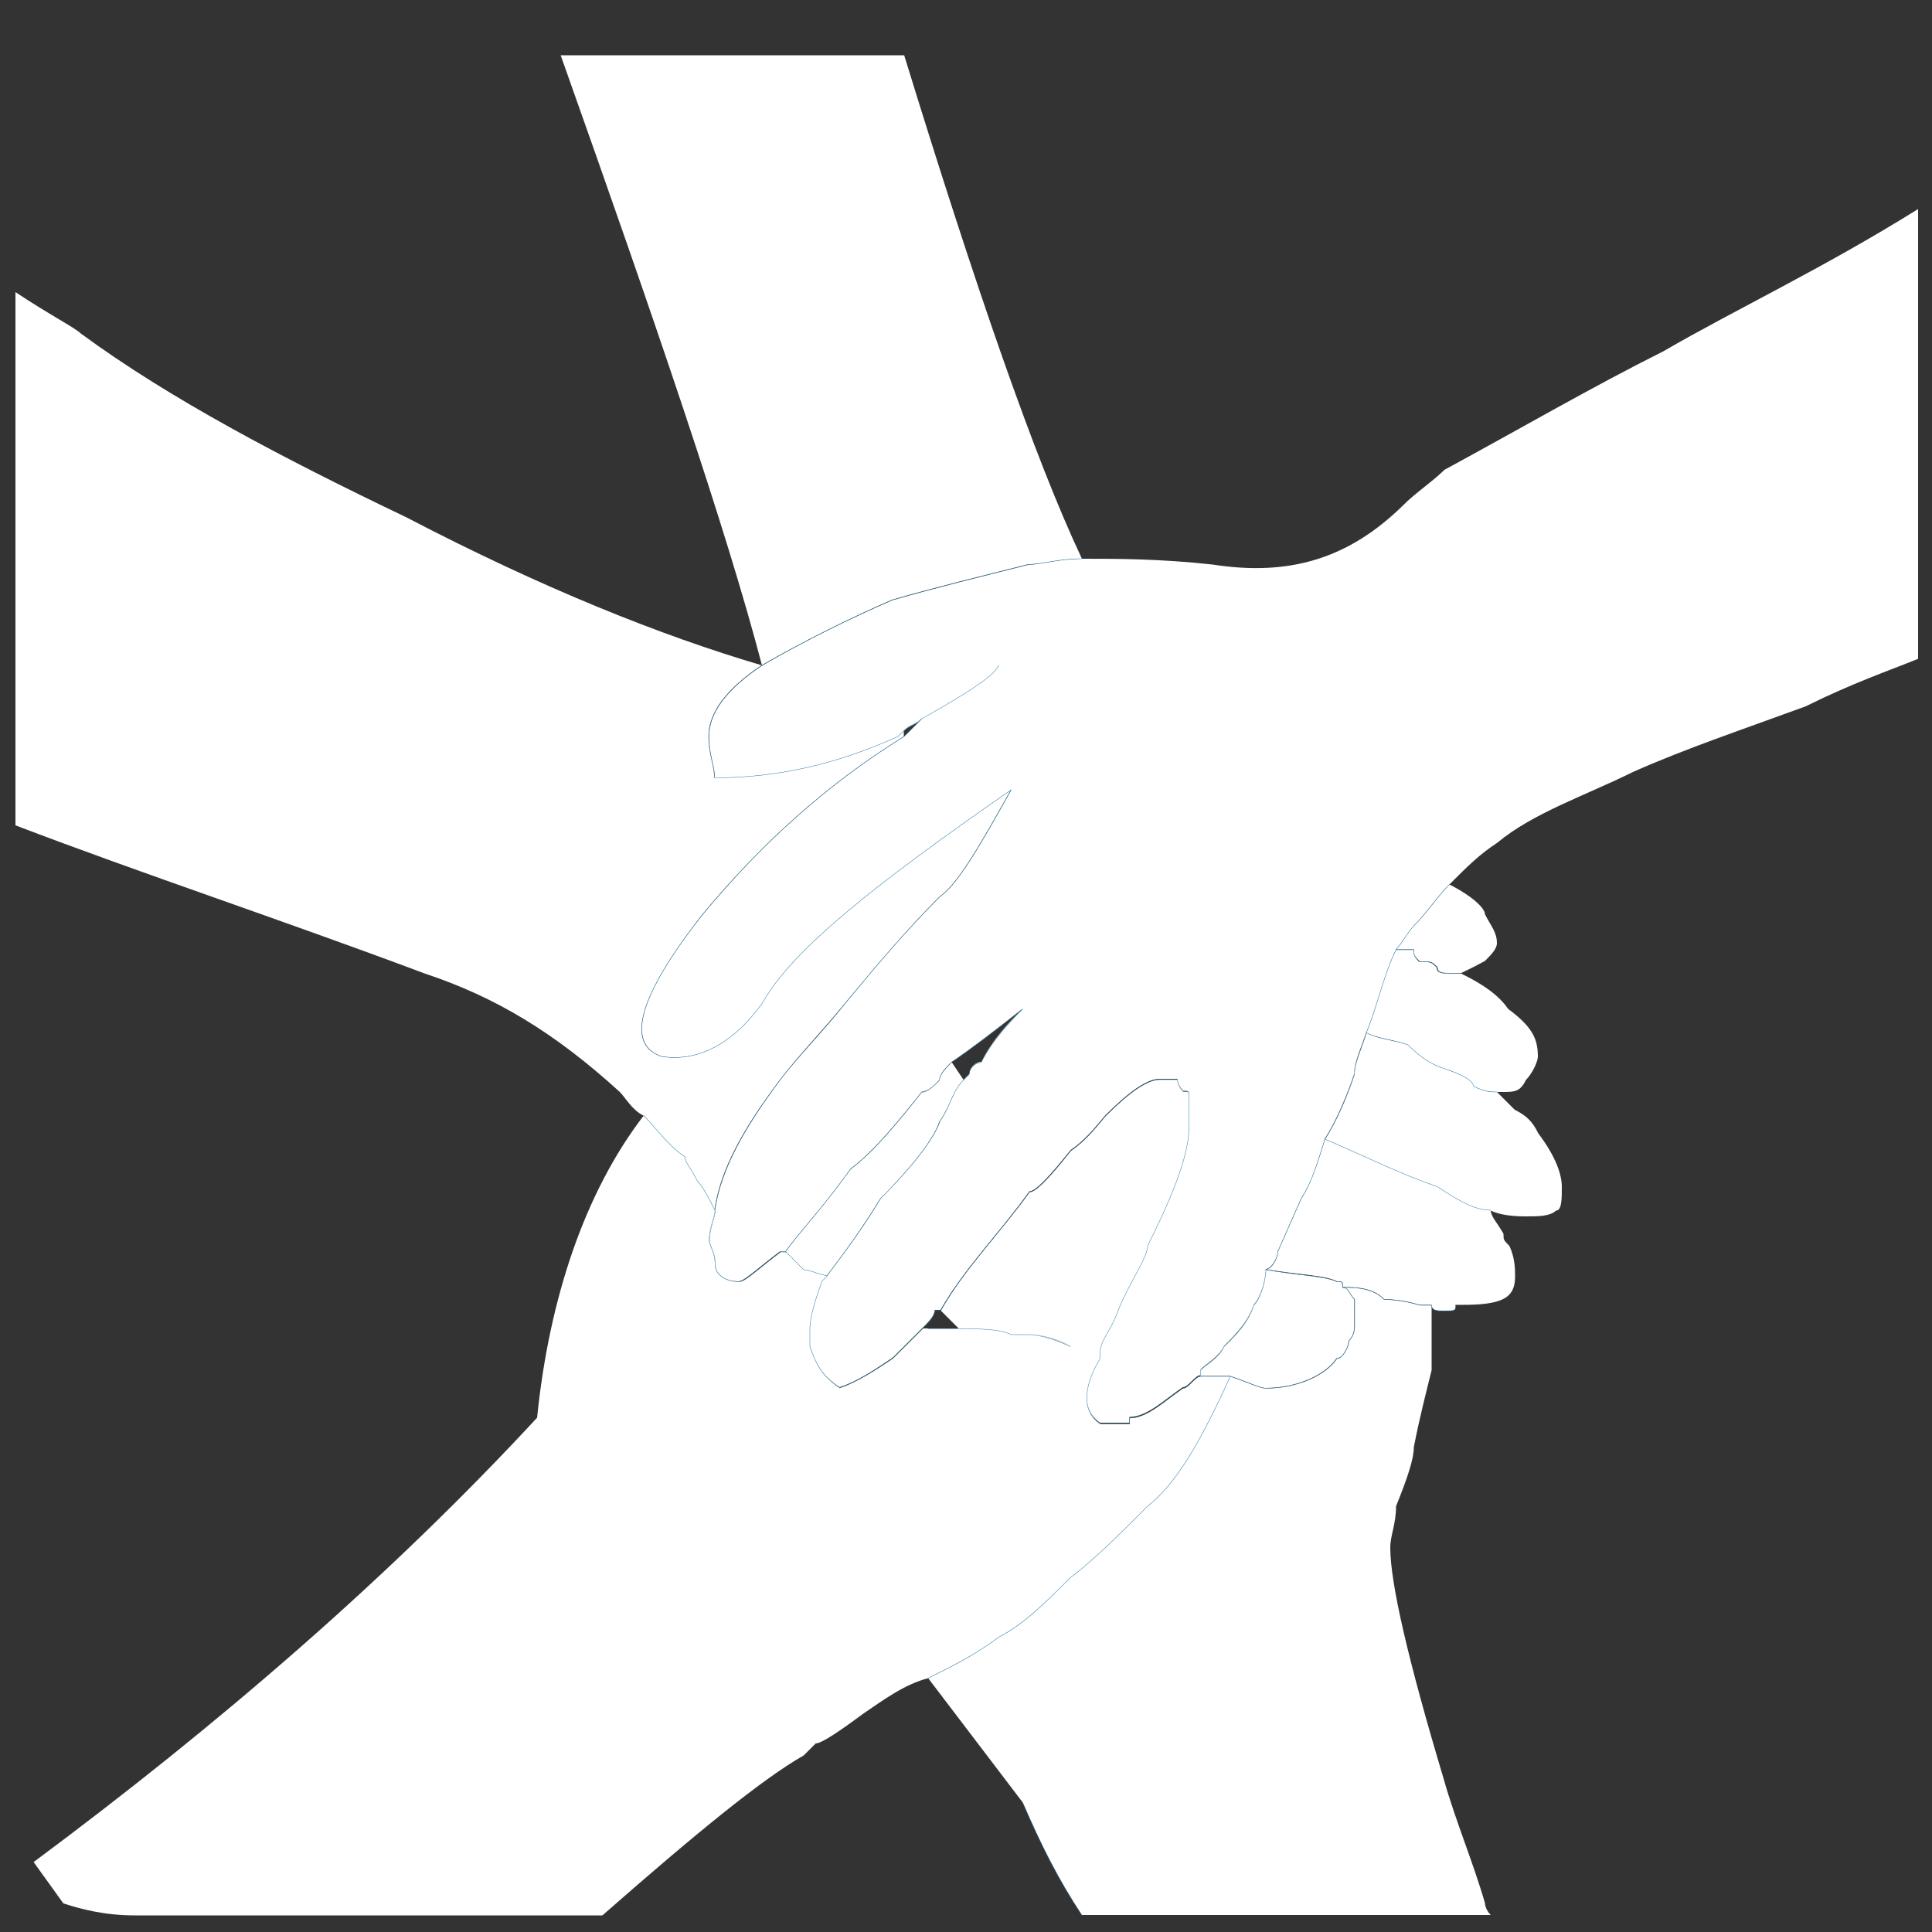 <?xml version="1.0" encoding="utf-8"?>
<!-- Generator: Adobe Illustrator 23.0.2, SVG Export Plug-In . SVG Version: 6.00 Build 0)  -->
<svg version="1.1" id="Layer_1" xmlns="http://www.w3.org/2000/svg" xmlns:xlink="http://www.w3.org/1999/xlink" x="0px" y="0px"
	 viewBox="0 0 500 500" style="enable-background:new 0 0 500 500;" xml:space="preserve">
<rect x="0" y="0" width="500" height="500" fill="#333333" stroke="none"/>
<style type="text/css">
	.st0{fill:#FFFFFF;}
	.st1{fill:none;stroke:#2178A8;stroke-width:0.1;stroke-linecap:round;stroke-linejoin:round;stroke-miterlimit:10;}
</style>
<path class="st0" d="M313.8,146.1c-13.8-1.5-24.5-1.5-33.7-1.5c-6.1,0-10.7,1.5-13.8,1.5c-12.3,3.1-24.5,6.1-35.3,9.2
	c-10.7,4.6-23,10.7-33.7,16.9c-9.2,6.1-13.8,12.3-13.8,18.4c0,4.6,1.5,7.7,1.5,10.7c15.3,0,30.7-3.1,47.5-10.7l1.5-1.5
	c1.5-1.5,3.1-1.5,4.6-3.1c10.7-6.1,18.4-10.7,19.9-13.8c-1.5,3.1-9.2,7.7-19.9,13.8c-1.5,1.5-3.1,3.1-4.6,4.6
	c-19.9,12.3-36.8,27.6-52.1,46C165,258,162,270.3,171.2,273.4c9.2,1.5,18.4-3.1,26.1-13.8c7.7-13.8,29.1-30.7,64.4-55.2
	c-7.7,13.8-13.8,24.5-18.4,27.6c-9.2,9.2-16.9,18.4-24.5,27.6c-6.1,7.7-12.3,13.8-16.9,19.9c-9.2,12.3-15.3,23-16.9,33.7
	c0,1.5-1.5,4.6-1.5,7.7c0,1.5,1.5,3.1,1.5,6.1c0,3.1,3.1,4.6,6.1,4.6c1.5,0,4.6-3.1,10.7-7.7h1.5c3.1-4.6,9.2-10.7,16.9-21.5
	c6.1-4.6,12.3-12.3,18.4-19.9c1.5,0,3.1-1.5,4.6-3.1c0-1.5,1.5-3.1,3.1-4.6c4.6-3.1,10.7-7.7,18.4-13.8c-3.1,3.1-7.7,7.7-10.7,13.8
	c-1.5,0-3.1,1.5-3.1,3.1l-1.5,1.5c-3.1,3.1-3.1,6.1-6.1,10.7c-1.5,4.6-7.7,12.3-15.3,19.9c-4.6,7.7-9.2,13.8-13.8,19.9l-1.5,1.5
	c-1.5,4.6-3.1,9.2-3.1,12.3c0,1.5,0,3.1,0,4.6c1.5,4.6,3.1,7.7,7.7,10.7c4.6-1.5,9.2-4.6,13.8-7.7c3.1-3.1,4.6-4.6,7.7-7.7
	c1.5-1.5,3.1-3.1,3.1-4.6c0,0,0,0,1.5,0c6.1-10.7,15.3-19.9,23-30.7c1.5,0,4.6-3.1,10.7-10.7c4.6-3.1,7.7-7.7,9.2-9.2
	c6.1-6.1,10.7-9.2,13.8-9.2c1.5,0,3.1,0,4.6,0c0,0,0,1.5,1.5,3.1c1.5,0,1.5,0,1.5,1.5s0,4.6,0,7.7c0,6.1-3.1,15.3-10.7,30.7
	c0,3.1-4.6,9.2-7.7,16.9c-1.5,4.6-4.6,7.7-4.6,10.7v1.5l0,0c-4.6,7.7-4.6,13.8,0,16.9c0,0,3.1,0,6.1,0h1.5c0,0,0,0,0-1.5
	c4.6,0,9.2-4.6,13.8-7.7c1.5,0,3.1-3.1,4.6-3.1v-1.5c1.5-1.5,4.6-3.1,6.1-6.1c3.1-3.1,6.1-6.1,7.7-10.7c1.5-1.5,3.1-6.1,3.1-9.2
	c1.5,0,3.1-3.1,3.1-4.6l6.1-13.8c3.1-4.6,4.6-10.7,6.1-15.3c3.1-4.6,6.1-12.3,7.7-16.9c0-3.1,1.5-6.1,3.1-10.7
	c3.1-7.7,4.6-15.3,7.7-21.5c1.5-1.5,3.1-4.6,4.6-6.1c3.1-3.1,6.1-7.7,9.2-10.7c4.6-4.6,7.7-7.7,12.3-10.7c9.2-7.7,23-12.3,35.3-18.4
	c13.8-6.1,27.6-10.7,44.5-16.9c12.3-6.1,21.5-9.2,29.1-12.3V54.1c-24.5,15.3-47.5,26.1-65.9,36.8c-18.4,9.2-36.8,19.9-56.7,30.7
	c-3.1,3.1-7.7,6.1-10.7,9.2C349,144.6,333.7,149.2,313.8,146.1z"/>
<path class="st0" d="M280,144.6c-12.3-26.1-27.6-70.5-46-130.3h-88.9c24.5,69,42.9,122.7,52.1,157.9c-26.1-7.7-56.7-19.9-92-38.3
	C73,118.5,43.9,103.2,20.9,86.3c-1.5-1.5-7.7-4.6-16.9-10.7v138c32.2,12.3,69,24.5,105.8,38.3c18.4,6.1,33.7,15.3,50.6,30.7
	c1.5,1.5,3.1,4.6,6.1,6.1c3.1,3.1,6.1,7.7,10.7,10.7c0,1.5,1.5,3.1,3.1,6.1c1.5,1.5,3.1,4.6,4.6,7.7c1.5-10.7,7.7-21.5,16.9-33.7
	c4.6-6.1,10.7-12.3,16.9-19.9c7.7-9.2,15.3-18.4,24.5-27.6c4.6-3.1,10.7-13.8,18.4-27.6c-35.3,24.5-56.7,41.4-64.4,55.2
	c-7.7,10.7-16.9,15.3-26.1,13.8c-9.2-3.1-6.1-15.3,10.7-36.8c15.3-18.4,32.2-33.7,52.1-46V189l-1.5,1.5
	c-16.9,7.7-32.2,10.7-47.5,10.7c0-3.1-1.5-6.1-1.5-10.7c0-6.1,4.6-12.3,13.8-18.4c10.7-6.1,23-12.3,33.7-16.9
	c10.7-3.1,23-6.1,35.3-9.2C269.3,146.1,273.9,144.6,280,144.6z"/>
<path class="st0" d="M185,327c0-3.1-1.5-4.6-1.5-6.1c0-3.1,1.5-6.1,1.5-7.7c-1.5-3.1-3.1-6.1-4.6-7.7c-1.5-3.1-3.1-4.6-3.1-6.1
	c-4.6-3.1-7.7-7.7-10.7-10.7c-15.3,19.9-24.5,47.5-27.6,78.2c-38.3,41.4-82.8,79.7-130.3,115l7.7,10.7c4.6,1.5,10.7,3.1,18.4,3.1
	h121.1c24.5-21.5,41.4-35.3,52.1-41.4c0,0,1.5-1.5,3.1-3.1c1.5,0,6.1-3.1,12.3-7.7c4.6-3.1,10.7-7.7,16.9-9.2
	c6.1-3.1,12.3-6.1,18.4-10.7c6.1-3.1,12.3-9.2,18.4-15.3c6.1-4.6,12.3-10.7,19.9-18.4c7.7-6.1,13.8-16.9,21.5-33.7h-7.7
	c-1.5,0-3.1,3.1-4.6,3.1c-4.6,3.1-9.2,7.7-13.8,7.7c0,1.5,0,1.5,0,1.5h-1.5c-3.1,0-6.1,0-6.1,0c-4.6-3.1-4.6-9.2,0-16.9l0,0V350
	c0-3.1,3.1-6.1,4.6-10.7c3.1-7.7,7.7-13.8,7.7-16.9c7.7-15.3,10.7-24.5,10.7-30.7c0-3.1,0-6.1,0-7.7s0-1.5-1.5-1.5
	c-1.5-1.5-1.5-3.1-1.5-3.1c-1.5,0-3.1,0-4.6,0c-3.1,0-7.7,3.1-13.8,9.2c-1.5,1.5-4.6,6.1-9.2,9.2c-6.1,7.7-9.2,10.7-10.7,10.7
	c-7.7,10.7-16.9,19.9-23,30.7l4.6,4.6c6.1,0,10.7,0,13.8,1.5c1.5,0,3.1,0,4.6,0c3.1,0,7.7,1.5,10.7,3.1c-3.1-1.5-7.7-3.1-10.7-3.1
	c-1.5,0-3.1,0-4.6,0c-3.1-1.5-7.7-1.5-13.8-1.5h-7.7h-1.5c-3.1,3.1-4.6,4.6-7.7,7.7c-4.6,3.1-9.2,6.1-13.8,7.7
	c-4.6-3.1-6.1-6.1-7.7-10.7c0-1.5,0-3.1,0-4.6c0-3.1,1.5-7.7,3.1-12.3l1.5-1.5c-1.5,0-4.6-1.5-6.1-1.5c-1.5-1.5-3.1-3.1-4.6-4.6
	h-1.5c-6.1,4.6-9.2,7.7-10.7,7.7C188,331.6,185,330.1,185,327z"/>
<path class="st0" d="M384.3,236.6c0-1.5-3.1-4.6-9.2-7.7c-3.1,3.1-6.1,7.7-9.2,10.7c-1.5,1.5-3.1,4.6-4.6,6.1c1.5,0,3.1,0,4.6,0
	c0,1.5,0,1.5,1.5,3.1c3.1,0,3.1,0,4.6,1.5c0,1.5,1.5,1.5,3.1,1.5s3.1,0,3.1,0c3.1-1.5,3.1-1.5,6.1-3.1c1.5-1.5,3.1-3.1,3.1-4.6
	C387.4,241.2,385.8,239.6,384.3,236.6z"/>
<path class="st0" d="M365.9,245.8c-1.5,0-3.1,0-4.6,0c-3.1,6.1-4.6,13.8-7.7,21.5c3.1,1.5,6.1,1.5,10.7,3.1c1.5,1.5,4.6,4.6,9.2,6.1
	s7.7,3.1,7.7,4.6c3.1,1.5,4.6,1.5,6.1,1.5h1.5c3.1,0,4.6,0,6.1-3.1c1.5-1.5,3.1-4.6,3.1-6.1c0-4.6-1.5-7.7-7.7-12.3
	c-3.1-4.6-9.2-7.7-12.3-9.2l0,0c0,0-1.5,0-3.1,0s-3.1,0-3.1-1.5c-1.5-1.5-1.5-1.5-4.6-1.5C365.9,247.3,365.9,247.3,365.9,245.8z"/>
<path class="st0" d="M398.1,293.3c-1.5-3.1-3.1-4.6-6.1-6.1c-3.1-3.1-3.1-3.1-4.6-4.6l0,0c-1.5,0-3.1,0-6.1-1.5
	c0-1.5-3.1-3.1-7.7-4.6s-7.7-4.6-9.2-6.1c-4.6-1.5-7.7-1.5-10.7-3.1c-1.5,4.6-3.1,7.7-3.1,10.7c-1.5,4.6-4.6,12.3-7.7,16.9
	c10.7,4.6,19.9,9.2,29.1,12.3c4.6,3.1,9.2,6.1,13.8,6.1c3.1,1.5,7.7,1.5,9.2,1.5c3.1,0,6.1,0,7.7-1.5c1.5,0,1.5-3.1,1.5-6.1
	C404.2,304,402.7,299.4,398.1,293.3z"/>
<path class="st0" d="M385.8,313.2c-4.6,0-9.2-3.1-13.8-6.1c-9.2-3.1-18.4-7.7-29.1-12.3c-1.5,4.6-3.1,10.7-6.1,15.3l-6.1,13.8
	c0,1.5-1.5,4.6-3.1,4.6c9.2,1.5,15.3,1.5,18.4,3.1c1.5,0,1.5,0,1.5,1.5c3.1,0,7.7,0,10.7,3.1c0,0,4.6,0,9.2,1.5c1.5,0,1.5,0,3.1,0
	c0,1.5,1.5,1.5,3.1,1.5l0,0c3.1,0,3.1,0,3.1-1.5c4.6,0,9.2,0,12.3-1.5c3.1-1.5,3.1-4.6,3.1-6.1c0-1.5,0-4.6-1.5-7.7
	c-1.5-1.5-1.5-1.5-1.5-3.1C387.4,316.3,385.8,314.8,385.8,313.2z"/>
<path class="st0" d="M370.5,337.8c-1.5,0-1.5,0-3.1,0c-4.6-1.5-9.2-1.5-9.2-1.5c-3.1-3.1-7.7-3.1-10.7-3.1c1.5,0,1.5,1.5,3.1,3.1
	c0,1.5,0,3.1,0,6.1c0,1.5,0,3.1-1.5,4.6c0,1.5-1.5,4.6-3.1,4.6c-3.1,4.6-10.7,7.7-18.4,7.7l0,0c-1.5,0-4.6-1.5-9.2-3.1
	c-7.7,16.9-13.8,27.6-21.5,33.7c-7.7,7.7-13.8,13.8-19.9,18.4c-6.1,6.1-12.3,12.3-18.4,15.3c-6.1,4.6-12.3,7.7-18.4,10.7l24.5,32.2
	c4.6,10.7,9.2,19.9,15.3,29.1h105.8c-1.5-1.5-1.5-3.1-1.5-3.1c-3.1-10.7-7.7-21.5-10.7-32.2c-9.2-30.7-13.8-50.6-13.8-59.8
	c0-3.1,1.5-6.1,1.5-10.7c3.1-7.7,4.6-12.3,4.6-15.3c1.5-7.7,3.1-13.8,4.6-19.9c0-6.1,0-10.7,0-15.3V337.8z"/>
<path class="st0" d="M349,347c1.5-1.5,1.5-3.1,1.5-4.6c0-3.1,0-4.6,0-6.1c-1.5-1.5-1.5-3.1-3.1-3.1c0-1.5,0-1.5-1.5-1.5
	c-3.1-1.5-9.2-1.5-18.4-3.1c0,3.1-1.5,7.7-3.1,9.2c-1.5,4.6-4.6,7.7-7.7,10.7c-1.5,3.1-4.6,4.6-6.1,6.1v1.5h7.7
	c4.6,1.5,7.7,3.1,9.2,3.1l0,0c7.7,0,15.3-3.1,18.4-7.7C347.5,351.6,349,348.5,349,347z"/>
<path class="st0" d="M249.4,279.5l-3.1-4.6c-1.5,1.5-3.1,3.1-3.1,4.6c-1.5,1.5-3.1,3.1-4.6,3.1c-6.1,7.7-12.3,15.3-18.4,19.9
	c-7.7,10.7-13.8,16.9-16.9,21.5c1.5,1.5,3.1,3.1,4.6,4.6c1.5,0,4.6,1.5,6.1,1.5c4.6-6.1,9.2-12.3,13.8-19.9
	c7.7-7.7,13.8-15.3,15.3-19.9C246.3,285.6,246.3,282.6,249.4,279.5z"/>
<path class="st1" d="M280,495.7c-6.1-9.2-10.7-18.4-15.3-29.1"/>
<path class="st1" d="M318.4,356.2c-7.7,16.9-13.8,27.6-21.5,33.7c-7.7,7.7-13.8,13.8-19.9,18.4c-6.1,6.1-12.3,12.3-18.4,15.3
	c-6.1,4.6-12.3,7.7-18.4,10.7"/>
<line class="st1" x1="310.7" y1="356.2" x2="318.4" y2="356.2"/>
<path class="st1" d="M327.6,328.6c0,3.1-1.5,7.7-3.1,9.2c-1.5,4.6-4.6,7.7-7.7,10.7c-1.5,3.1-4.6,4.6-6.1,6.1v1.5"/>
<path class="st1" d="M347.5,333.2c0-1.5,0-1.5-1.5-1.5c-3.1-1.5-9.2-1.5-18.4-3.1"/>
<path class="st1" d="M342.9,294.8c-1.5,4.6-3.1,10.7-6.1,15.3l-6.1,13.8c0,1.5-1.5,4.6-3.1,4.6"/>
<path class="st1" d="M277,348.5c-3.1-1.5-7.7-3.1-10.7-3.1c-1.5,0-3.1,0-4.6,0c-3.1-1.5-7.7-1.5-13.8-1.5h-7.7"/>
<path class="st1" d="M214.1,330.1c-1.5,0-4.6-1.5-6.1-1.5c-1.5-1.5-3.1-3.1-4.6-4.6"/>
<path class="st1" d="M310.7,356.2c-1.5,0-3.1,3.1-4.6,3.1c-4.6,3.1-9.2,7.7-13.8,7.7c0,1.5,0,1.5,0,1.5h-1.5c-3.1,0-6.1,0-6.1,0
	c-4.6-3.1-4.6-9.2,0-16.9l0,0V350c0-3.1,3.1-6.1,4.6-10.7c3.1-7.7,7.7-13.8,7.7-16.9c7.7-15.3,10.7-24.5,10.7-30.7
	c0-3.1,0-6.1,0-7.7s0-1.5-1.5-1.5c-1.5-1.5-1.5-3.1-1.5-3.1c-1.5,0-3.1,0-4.6,0c-3.1,0-7.7,3.1-13.8,9.2c-1.5,1.5-4.6,6.1-9.2,9.2
	c-6.1,7.7-9.2,10.7-10.7,10.7c-7.7,10.7-16.9,19.9-23,30.7c-1.5,0-1.5,0-1.5,0c0,1.5-1.5,3.1-3.1,4.6c-3.1,3.1-4.6,4.6-7.7,7.7
	c-4.6,3.1-9.2,6.1-13.8,7.7c-4.6-3.1-6.1-6.1-7.7-10.7c0-1.5,0-3.1,0-4.6c0-3.1,1.5-7.7,3.1-12.3l1.5-1.5"/>
<path class="st1" d="M214.1,330.1c4.6-6.1,9.2-12.3,13.8-19.9c7.7-7.7,13.8-15.3,15.3-19.9c3.1-4.6,3.1-7.7,6.1-10.7l1.5-1.5
	c0-1.5,1.5-3.1,3.1-3.1c3.1-6.1,7.7-10.7,10.7-13.8c-7.7,6.1-13.8,10.7-18.4,13.8c-1.5,1.5-3.1,3.1-3.1,4.6
	c-1.5,1.5-3.1,3.1-4.6,3.1c-6.1,7.7-12.3,15.3-18.4,19.9c-7.7,10.7-13.8,16.9-16.9,21.5"/>
<path class="st1" d="M238.6,186c10.7-6.1,18.4-10.7,19.9-13.8"/>
<path class="st1" d="M361.3,245.8c-3.1,6.1-4.6,13.8-7.7,21.5"/>
<path class="st1" d="M318.4,356.2c4.6,1.5,7.7,3.1,9.2,3.1l0,0c7.7,0,15.3-3.1,18.4-7.7c1.5,0,3.1-3.1,3.1-4.6
	c1.5-1.5,1.5-3.1,1.5-4.6c0-3.1,0-4.6,0-6.1c-1.5-1.5-1.5-3.1-3.1-3.1"/>
<path class="st1" d="M347.5,333.2c3.1,0,7.7,0,10.7,3.1c0,0,4.6,0,9.2,1.5c1.5,0,1.5,0,3.1,0c0,1.5,1.5,1.5,3.1,1.5l0,0
	c3.1,0,3.1,0,3.1-1.5"/>
<path class="st1" d="M353.6,267.2c-1.5,4.6-3.1,7.7-3.1,10.7c-1.5,4.6-4.6,12.3-7.7,16.9"/>
<path class="st1" d="M387.4,282.6c-1.5,0-3.1,0-6.1-1.5c0-1.5-3.1-3.1-7.7-4.6s-7.7-4.6-9.2-6.1c-4.6-1.5-7.7-1.5-10.7-3.1"/>
<path class="st1" d="M385.8,313.2c-4.6,0-9.2-3.1-13.8-6.1c-9.2-3.1-18.4-7.7-29.1-12.3"/>
<path class="st1" d="M375.1,228.9c-3.1,3.1-6.1,7.7-9.2,10.7c-1.5,1.5-3.1,4.6-4.6,6.1"/>
<path class="st1" d="M378.2,251.9c0,0-1.5,0-3.1,0s-3.1,0-3.1-1.5c-1.5-1.5-1.5-1.5-4.6-1.5c-1.5-1.5-1.5-1.5-1.5-3.1
	c-1.5,0-3.1,0-4.6,0"/>
<path class="st1" d="M238.6,186c-1.5,1.5-3.1,3.1-4.6,4.6c-19.9,12.3-36.8,27.6-52.1,46C165,258,162,270.3,171.2,273.4
	c9.2,1.5,18.4-3.1,26.1-13.8c7.7-13.8,29.1-30.7,64.4-55.2c-7.7,13.8-13.8,24.5-18.4,27.6c-9.2,9.2-16.9,18.4-24.5,27.6
	c-6.1,7.7-12.3,13.8-16.9,19.9c-9.2,12.3-15.3,23-16.9,33.7"/>
<path class="st1" d="M185,313.2c-1.5-3.1-3.1-6.1-4.6-7.7c-1.5-3.1-3.1-4.6-3.1-6.1c-4.6-3.1-7.7-7.7-10.7-10.7"/>
<path class="st1" d="M203.4,324h-1.5c-6.1,4.6-9.2,7.7-10.7,7.7c-3.1,0-6.1-1.5-6.1-4.6c0-3.1-1.5-4.6-1.5-6.1
	c0-3.1,1.5-6.1,1.5-7.7"/>
<path class="st1" d="M280,144.6c-6.1,0-10.7,1.5-13.8,1.5c-12.3,3.1-24.5,6.1-35.3,9.2c-10.7,4.6-23,10.7-33.7,16.9
	c-9.2,6.1-13.8,12.3-13.8,18.4c0,4.6,1.5,7.7,1.5,10.7c15.3,0,30.7-3.1,47.5-10.7l1.5-1.5c1.5-1.5,3.1-1.5,4.6-3.1"/>
</svg>
